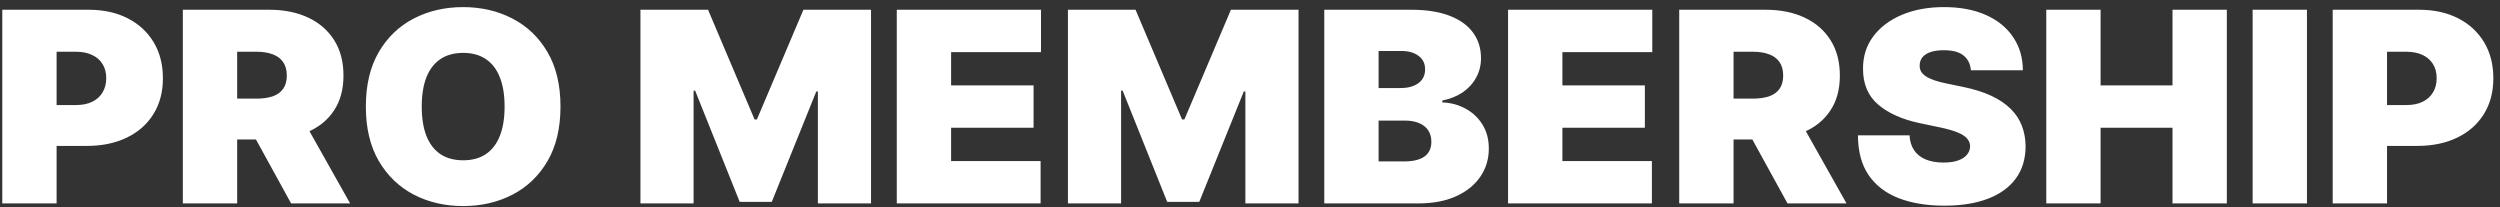 <svg width="338" height="28" viewBox="0 0 338 28" fill="none" xmlns="http://www.w3.org/2000/svg">
<rect x="0" y="0" width="338" height="28" fill="#333333" stroke="none"/>
<path d="M0.308 27.5V1.318H11.985C13.993 1.318 15.75 1.702 17.256 2.469C18.762 3.236 19.934 4.314 20.77 5.703C21.607 7.092 22.025 8.716 22.025 10.574C22.025 12.449 21.594 14.072 20.731 15.445C19.876 16.817 18.674 17.874 17.124 18.615C15.583 19.357 13.782 19.727 11.721 19.727H4.746V14.204H10.242C11.105 14.204 11.84 14.06 12.448 13.77C13.064 13.472 13.535 13.05 13.861 12.504C14.196 11.959 14.363 11.315 14.363 10.574C14.363 9.824 14.196 9.185 13.861 8.656C13.535 8.119 13.064 7.71 12.448 7.429C11.84 7.139 11.105 6.994 10.242 6.994H7.652V27.5H0.308ZM24.72 27.5V1.318H36.398C38.406 1.318 40.163 1.672 41.669 2.379C43.175 3.087 44.346 4.105 45.183 5.435C46.02 6.764 46.438 8.358 46.438 10.216C46.438 12.091 46.006 13.672 45.143 14.959C44.289 16.246 43.087 17.217 41.537 17.874C39.995 18.53 38.194 18.858 36.134 18.858H29.159V13.335H34.654C35.517 13.335 36.253 13.233 36.86 13.028C37.477 12.815 37.948 12.479 38.274 12.018C38.608 11.558 38.776 10.957 38.776 10.216C38.776 9.466 38.608 8.857 38.274 8.388C37.948 7.91 37.477 7.561 36.86 7.339C36.253 7.109 35.517 6.994 34.654 6.994H32.065V27.5H24.72ZM40.572 15.483L47.336 27.5H39.357L32.752 15.483H40.572ZM75.778 14.409C75.778 17.324 75.192 19.783 74.021 21.785C72.85 23.78 71.269 25.293 69.278 26.324C67.288 27.347 65.069 27.858 62.62 27.858C60.155 27.858 57.926 27.342 55.936 26.311C53.954 25.271 52.378 23.754 51.207 21.76C50.044 19.757 49.463 17.307 49.463 14.409C49.463 11.494 50.044 9.04 51.207 7.045C52.378 5.043 53.954 3.53 55.936 2.507C57.926 1.476 60.155 0.96 62.62 0.96C65.069 0.96 67.288 1.476 69.278 2.507C71.269 3.53 72.85 5.043 74.021 7.045C75.192 9.04 75.778 11.494 75.778 14.409ZM68.221 14.409C68.221 12.841 68.006 11.52 67.574 10.446C67.151 9.364 66.522 8.545 65.685 7.991C64.857 7.429 63.836 7.148 62.62 7.148C61.405 7.148 60.379 7.429 59.542 7.991C58.715 8.545 58.085 9.364 57.653 10.446C57.231 11.52 57.019 12.841 57.019 14.409C57.019 15.977 57.231 17.302 57.653 18.385C58.085 19.459 58.715 20.277 59.542 20.84C60.379 21.393 61.405 21.671 62.62 21.671C63.836 21.671 64.857 21.393 65.685 20.84C66.522 20.277 67.151 19.459 67.574 18.385C68.006 17.302 68.221 15.977 68.221 14.409ZM86.587 1.318H95.728L102.017 16.148H102.333L108.622 1.318H117.763V27.5H110.577V12.364H110.365L104.342 27.296H100.008L93.985 12.261H93.773V27.5H86.587V1.318ZM121.244 27.5V1.318H140.742V7.045H128.589V11.546H139.738V17.273H128.589V21.773H140.689V27.5H121.244ZM144.385 1.318H153.527L159.814 16.148H160.131L166.42 1.318H175.561V27.5H168.375V12.364H168.163L162.139 27.296H157.806L151.783 12.261H151.571V27.5H144.385V1.318ZM179.042 27.5V1.318H190.773C192.833 1.318 194.564 1.587 195.964 2.124C197.373 2.66 198.434 3.419 199.148 4.399C199.87 5.379 200.231 6.534 200.231 7.864C200.231 8.827 200.011 9.705 199.571 10.497C199.139 11.29 198.532 11.954 197.748 12.492C196.964 13.02 196.048 13.386 195 13.591V13.847C196.162 13.889 197.219 14.175 198.17 14.703C199.122 15.223 199.879 15.943 200.443 16.864C201.006 17.776 201.288 18.849 201.288 20.085C201.288 21.517 200.9 22.791 200.126 23.908C199.359 25.024 198.267 25.902 196.849 26.541C195.431 27.18 193.741 27.5 191.777 27.5H179.042ZM186.387 21.824H189.822C191.054 21.824 191.979 21.602 192.596 21.159C193.212 20.707 193.52 20.043 193.52 19.165C193.52 18.551 193.375 18.031 193.085 17.605C192.794 17.179 192.38 16.855 191.843 16.634C191.314 16.412 190.676 16.301 189.927 16.301H186.387V21.824ZM186.387 11.903H189.399C190.042 11.903 190.61 11.805 191.103 11.609C191.596 11.413 191.979 11.132 192.252 10.766C192.534 10.391 192.675 9.935 192.675 9.398C192.675 8.588 192.375 7.97 191.777 7.544C191.178 7.109 190.421 6.892 189.505 6.892H186.387V11.903ZM203.89 27.5V1.318H223.389V7.045H211.235V11.546H222.385V17.273H211.235V21.773H223.336V27.5H203.89ZM227.031 27.5V1.318H238.709C240.717 1.318 242.474 1.672 243.98 2.379C245.486 3.087 246.657 4.105 247.494 5.435C248.331 6.764 248.749 8.358 248.749 10.216C248.749 12.091 248.318 13.672 247.454 14.959C246.6 16.246 245.398 17.217 243.848 17.874C242.307 18.53 240.506 18.858 238.445 18.858H231.47V13.335H236.966C237.829 13.335 238.564 13.233 239.172 13.028C239.788 12.815 240.259 12.479 240.585 12.018C240.92 11.558 241.087 10.957 241.087 10.216C241.087 9.466 240.92 8.857 240.585 8.388C240.259 7.91 239.788 7.561 239.172 7.339C238.564 7.109 237.829 6.994 236.966 6.994H234.376V27.5H227.031ZM242.884 15.483L249.647 27.5H241.668L235.063 15.483H242.884ZM266.464 9.5C266.394 8.648 266.063 7.983 265.473 7.506C264.892 7.028 264.007 6.79 262.818 6.79C262.06 6.79 261.44 6.879 260.956 7.058C260.48 7.229 260.127 7.463 259.899 7.761C259.669 8.06 259.551 8.401 259.542 8.784C259.524 9.099 259.581 9.385 259.714 9.641C259.854 9.888 260.075 10.114 260.374 10.318C260.673 10.514 261.056 10.693 261.523 10.855C261.99 11.017 262.545 11.162 263.188 11.29L265.407 11.75C266.904 12.057 268.186 12.462 269.251 12.964C270.317 13.467 271.189 14.06 271.867 14.742C272.545 15.415 273.043 16.173 273.36 17.017C273.685 17.861 273.853 18.781 273.862 19.778C273.853 21.5 273.408 22.957 272.527 24.151C271.647 25.344 270.388 26.251 268.749 26.874C267.12 27.496 265.161 27.807 262.871 27.807C260.519 27.807 258.467 27.47 256.715 26.797C254.971 26.124 253.615 25.088 252.646 23.69C251.686 22.284 251.202 20.486 251.193 18.296H258.168C258.212 19.097 258.419 19.77 258.789 20.315C259.159 20.861 259.678 21.274 260.348 21.555C261.026 21.837 261.832 21.977 262.765 21.977C263.549 21.977 264.205 21.884 264.734 21.696C265.262 21.509 265.663 21.249 265.936 20.916C266.209 20.584 266.35 20.204 266.358 19.778C266.35 19.378 266.213 19.028 265.949 18.73C265.693 18.423 265.271 18.151 264.681 17.912C264.091 17.665 263.294 17.435 262.29 17.222L259.594 16.659C257.199 16.156 255.31 15.317 253.927 14.141C252.553 12.956 251.871 11.341 251.88 9.295C251.871 7.634 252.329 6.18 253.254 4.936C254.187 3.683 255.477 2.707 257.124 2.009C258.78 1.31 260.678 0.96 262.818 0.96C265.002 0.96 266.891 1.314 268.485 2.021C270.079 2.729 271.308 3.726 272.171 5.013C273.043 6.291 273.483 7.787 273.492 9.5H266.464ZM276.656 27.5V1.318H284V11.546H293.723V1.318H301.068V27.5H293.723V17.273H284V27.5H276.656ZM311.9 1.318V27.5H304.556V1.318H311.9ZM315.381 27.5V1.318H327.059C329.067 1.318 330.824 1.702 332.33 2.469C333.836 3.236 335.007 4.314 335.844 5.703C336.681 7.092 337.099 8.716 337.099 10.574C337.099 12.449 336.668 14.072 335.804 15.445C334.95 16.817 333.748 17.874 332.198 18.615C330.657 19.357 328.856 19.727 326.795 19.727H319.82V14.204H325.316C326.179 14.204 326.914 14.06 327.522 13.77C328.138 13.472 328.609 13.05 328.935 12.504C329.27 11.959 329.437 11.315 329.437 10.574C329.437 9.824 329.27 9.185 328.935 8.656C328.609 8.119 328.138 7.71 327.522 7.429C326.914 7.139 326.179 6.994 325.316 6.994H322.726V27.5H315.381Z" fill="white"/>
</svg>
